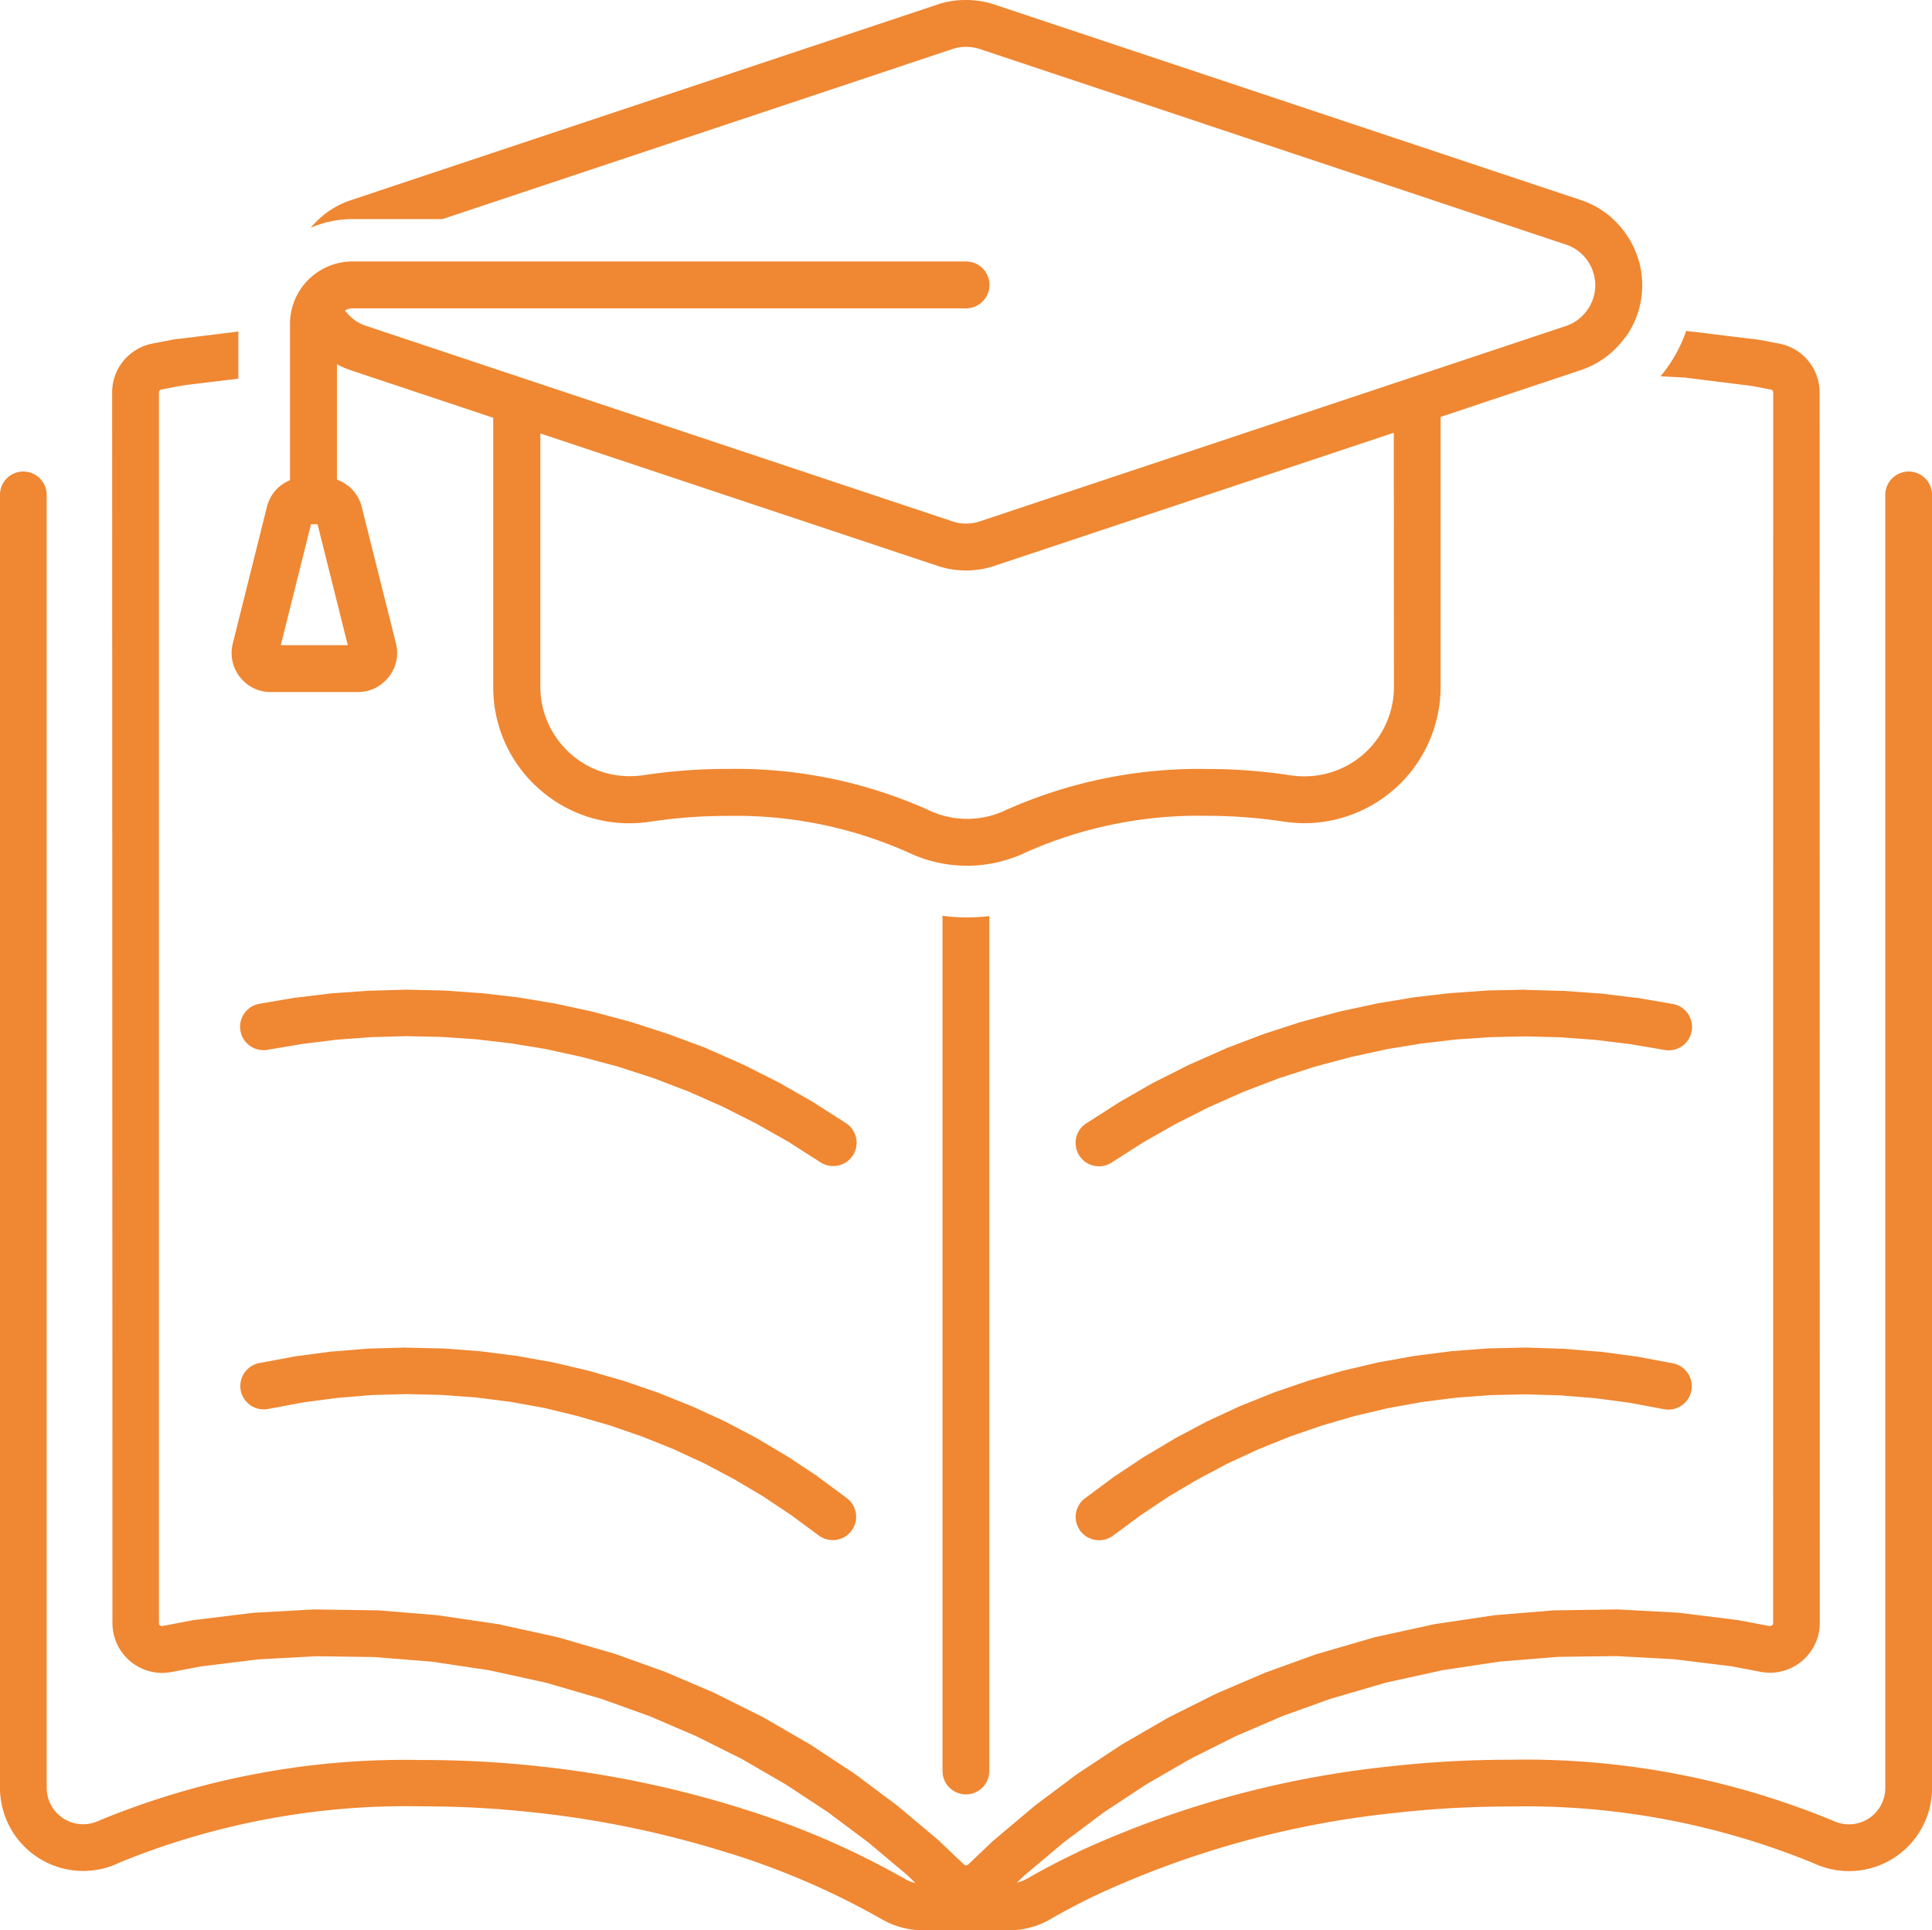 <svg id="Group_1680" data-name="Group 1680" xmlns="http://www.w3.org/2000/svg" xmlns:xlink="http://www.w3.org/1999/xlink" width="75.598" height="75.522" viewBox="0 0 75.598 75.522">
  <defs>
    <clipPath id="clip-path">
      <rect id="Rectangle_735" data-name="Rectangle 735" width="75.598" height="75.522" fill="none"/>
    </clipPath>
  </defs>
  <g id="Group_1679" data-name="Group 1679" transform="translate(0 0)" clip-path="url(#clip-path)">
    <path id="Path_2759" data-name="Path 2759" d="M65.98,12.942a5.508,5.508,0,0,1-.742,1.439l-.018.025a3.963,3.963,0,0,1-.246.316l.8.041.1.008.07,0,.049.008.041.006,2.529.316.711.137h.01a.116.116,0,0,1,.1.115L69.382,63.5a.107.107,0,0,1-.041.088l-.033.018a.124.124,0,0,1-.049.01h-.016L68.1,63.4a.8.8,0,0,0-.119-.02L65.726,63.1a.853.853,0,0,0-.123-.01l-2.267-.123a.726.726,0,0,0-.1,0l-2.3.033h-.033l-.09,0-2.265.186c-.039,0-.082.008-.119.014l-2.244.334a1.187,1.187,0,0,0-.123.023l-2.22.486c-.047.01-.078.02-.121.031l-2.181.635-.109.035-1.869.676c-.031.01-.066.025-.1.039l-1.826.781c-.031.014-.066.033-.1.047l-1.777.889c-.033.014-.059.033-.092.049l-1.726,1c-.031.018-.059.035-.09.055L42.2,69.37c-.025.016-.068.045-.088.061L40.524,70.62c-.025.018-.059.047-.084.068L38.919,71.97c-.033.025-.049.043-.082.07l-.953.906-.02.016a.127.127,0,0,1-.061.018.121.121,0,0,1-.084-.035l-.957-.91-.076-.07-1.523-1.279a.931.931,0,0,0-.084-.068l-1.592-1.189c-.025-.016-.086-.061-.086-.061l-1.66-1.092c-.031-.02-.059-.037-.09-.055l-1.726-1-.08-.045-1.793-.894c-.025-.014-.061-.033-.09-.047l-1.828-.781c-.031-.014-.07-.029-.1-.043l-1.869-.672c-.07-.025-.1-.035-.1-.035l-2.185-.635-.119-.031-2.222-.486a.708.708,0,0,0-.115-.02L17.17,63.2c-.041-.006-.084-.01-.123-.014L14.783,63C14.744,63,14.7,63,14.66,63l-2.3-.033h-.033a.375.375,0,0,0-.066,0L10,63.092a.853.853,0,0,0-.123.01l-2.254.275c-.039.006-.078.01-.113.016l-1.148.221h-.02a.146.146,0,0,1-.07-.014l-.014-.01A.135.135,0,0,1,6.22,63.5V15.354a.116.116,0,0,1,.094-.115l.719-.137.242-.039,2.051-.248V12.971l-2.279.281-.031,0-.078.01-.035,0-.064.012-.031.006-.078.01L6.7,13.3l-.73.141a1.947,1.947,0,0,0-1.582,1.91L4.4,63.5a1.949,1.949,0,0,0,1.947,1.949,2.241,2.241,0,0,0,.365-.035l1.139-.217,2.25-.277,2.267-.123,2.271.031,2.267.182,2.24.336,2.224.488,2.177.635,1.869.672,1.826.783,1.779.889,1.717.994,1.66,1.092,1.59,1.191,1.523,1.279.307.3a1.421,1.421,0,0,1-.4-.156l0,0a31.9,31.9,0,0,0-6.286-2.726l-.012-.006a41.143,41.143,0,0,0-7.839-1.658h-.014a41.469,41.469,0,0,0-4.71-.266l-.064,0A31.415,31.415,0,0,0,3.851,71.237l-.014.008a1.436,1.436,0,0,1-.586.125,1.427,1.427,0,0,1-1.424-1.422l0-50.584a.915.915,0,0,0-.914-.916l0,0h0A.908.908,0,0,0,0,19.363V69.947a3.255,3.255,0,0,0,4.591,2.963L4.6,72.9a29.664,29.664,0,0,1,11.93-2.23h.02a39.23,39.23,0,0,1,4.5.256h.01a39.113,39.113,0,0,1,7.493,1.584h.012a30.3,30.3,0,0,1,5.929,2.57,3.232,3.232,0,0,0,1.627.439h.35c.855,0,2.986,0,2.986,0a3.273,3.273,0,0,0,.531-.041H40a3.254,3.254,0,0,0,1.1-.393c.582-.336,1.2-.662,1.847-.967l.043-.02a36.7,36.7,0,0,1,11.547-3.166,40.351,40.351,0,0,1,4.517-.256,29.7,29.7,0,0,1,11.956,2.238A3.25,3.25,0,0,0,75.6,69.947V19.363a.915.915,0,1,0-1.83,0l0,50.584a1.423,1.423,0,0,1-2.01,1.3,31.519,31.519,0,0,0-12.711-2.4,42,42,0,0,0-4.716.266h-.006A38.586,38.586,0,0,0,42.2,72.444l-.049.029c-.682.322-1.342.668-1.963,1.027l-.006,0a1.392,1.392,0,0,1-.393.154l.305-.291,1.523-1.279,1.59-1.191,1.66-1.092,1.722-.994,1.777-.889,1.824-.783,1.869-.672,2.177-.635,2.224-.488,2.244-.336,2.263-.182,2.271-.031,2.265.123,2.256.277,1.135.217a2.24,2.24,0,0,0,.365.035A1.956,1.956,0,0,0,71.208,63.5L71.2,15.354a1.946,1.946,0,0,0-1.578-1.91l-.73-.141-.033,0-.076-.014-.035-.006-.059-.012-.037,0-.08-.012-.029,0-2.324-.285-.029,0-.076-.01h-.033Zm-29.1,56.345v0a.915.915,0,0,0,1.83,0V35.841h-.006a7.21,7.21,0,0,1-.867.051,7.006,7.006,0,0,1-.949-.064h-.008ZM59.719,52.72h-.045l-1.41.033-.045,0-1.406.107-.047.006-1.4.178-.047.008-1.385.248-.047.01-1.334.316-.043.01-1.318.383-.043.014-1.3.445-.041.018-1.271.51-.045.018-1.242.576-.041.02L46,56.261l-.039.025-1.178.7-.041.025-1.139.756-.039.029-1.1.814a.912.912,0,0,0,.545,1.648.9.9,0,0,0,.543-.178l1.082-.8,1.1-.734,1.137-.672,1.168-.619,1.205-.557L50.48,56.2l1.248-.43L53,55.4l1.291-.305,1.336-.242,1.353-.172,1.361-.1,1.353-.031,1.365.041,1.353.109,1.346.178,1.361.256a.93.93,0,0,0,.168.014.914.914,0,0,0,.168-1.812l-1.385-.26-.045-.006-1.4-.187-.049,0-1.4-.115-.045,0Zm-43.838,0-1.41.039-.045,0-1.4.115-.049,0-1.4.187-.047.006-1.383.26a.914.914,0,0,0,.168,1.812.946.946,0,0,0,.168-.014l1.361-.256,1.346-.178,1.353-.113,1.365-.037,1.353.031,1.361.1,1.353.172,1.336.242L22.6,55.4l1.269.369,1.248.43,1.232.494,1.205.557,1.168.619,1.135.672,1.1.734,1.084.8a.9.9,0,0,0,.543.178.912.912,0,0,0,.543-1.648l-1.1-.814L32,57.766l-1.139-.756-.041-.025-1.178-.7-.039-.025-1.213-.637-.041-.02L27.1,55.028l-.045-.018-1.271-.51-.041-.018-1.3-.445-.043-.014-1.318-.383-.043-.01-1.336-.316-.045-.01-1.385-.248-.045-.008-1.4-.178-.045-.006-1.406-.107-.045,0-1.41-.033Zm43.792-14v0l-1.406.029h-.043l-1.4.1-.043,0-1.4.162-.041.006-1.39.23-.041.006-1.48.32-.043.01-1.457.393-.047.012-1.437.467-.043.016-1.412.537-.043.02-1.381.611-.041.018-1.351.68-.043.02-1.31.75-.039.025-1.273.814a.913.913,0,0,0,.984,1.539l1.252-.8,1.273-.721,1.308-.66,1.34-.592,1.365-.523,1.4-.453,1.412-.377,1.435-.314,1.342-.219,1.353-.158,1.359-.092,1.363-.029,1.365.035,1.357.1,1.353.164,1.365.232a1,1,0,0,0,.154.014.914.914,0,0,0,.154-1.816l-1.387-.238-.043,0-1.4-.172-.041,0-1.4-.1h-.041l-1.406-.039h-.045v0Zm-43.747,0h-.045l-1.406.039h-.043l-1.4.1-.041,0-1.4.172-.043,0-1.387.238a.914.914,0,0,0,.154,1.816,1.022,1.022,0,0,0,.154-.014l1.365-.23,1.353-.166,1.357-.1,1.365-.037,1.363.029,1.357.092,1.355.158,1.342.219,1.435.314,1.412.377,1.4.453,1.365.523,1.338.592,1.31.66,1.273.721,1.25.8a.921.921,0,0,0,1.267-.277.913.913,0,0,0-.281-1.262l-1.273-.814-.039-.025-1.312-.75-.041-.02-1.351-.68-.041-.018-1.381-.609-.043-.023L26.2,40.474l-.043-.016-1.439-.467-.045-.012-1.457-.393-.043-.01-1.48-.32-.043-.006-1.387-.23-.043-.006-1.4-.162-.043,0-1.4-.1h-.043ZM37.81,0H37.8l-.025,0h-.016a3.366,3.366,0,0,0-1.066.174L13.744,7.827a3.419,3.419,0,0,0-.363.143l-.045.02a3.5,3.5,0,0,0-1.178.92,4.134,4.134,0,0,1,1.564-.338l.074,0,3.517,0,19.96-6.655a1.639,1.639,0,0,1,.514-.084h.047a1.737,1.737,0,0,1,.49.08L61.278,9.569a1.644,1.644,0,0,1,.818.6l.018.025a1.669,1.669,0,0,1,0,1.931l-.023.029a1.655,1.655,0,0,1-.816.6L38.3,20.41a1.755,1.755,0,0,1-.478.074h-.029a1.567,1.567,0,0,1-.521-.086L14.313,12.745a1.593,1.593,0,0,1-.715-.48l-.014-.018a.692.692,0,0,1-.086-.1h0a.55.55,0,0,1,.283-.084H37.8a.917.917,0,1,0,0-1.834H13.795v0h-.006a2.446,2.446,0,0,0-2.441,2.4l0,6.157a1.634,1.634,0,0,0-.357.207L10.979,19a1.528,1.528,0,0,0-.533.822L9.108,25.179a1.523,1.523,0,0,0,.273,1.3l.014.014a1.5,1.5,0,0,0,1.174.582H14.01a1.506,1.506,0,0,0,1.191-.582l.01-.01A1.493,1.493,0,0,0,15.5,25.2l-1.346-5.37A1.53,1.53,0,0,0,13.616,19L13.606,19a1.527,1.527,0,0,0-.422-.236V14.25a3.34,3.34,0,0,0,.555.24L19.3,16.344V26.872a5.289,5.289,0,0,0,1.84,4.033l.023.02a5.3,5.3,0,0,0,4.277,1.221l.014,0a19.726,19.726,0,0,1,3.011-.225l.008,0h.006a16.522,16.522,0,0,1,7.017,1.41l.025.01a5.343,5.343,0,0,0,4.656-.01,16.612,16.612,0,0,1,7.038-1.414,20.283,20.283,0,0,1,3.011.225l0,0a5.641,5.641,0,0,0,.807.064h0a5.35,5.35,0,0,0,3.466-1.281l.01-.006a5.35,5.35,0,0,0,1.861-4.052l0-10.557,5.48-1.828a3.486,3.486,0,0,0,1.726-1.265L63.6,13.2a3.481,3.481,0,0,0,0-4.078l-.014-.02a3.444,3.444,0,0,0-1.717-1.271L38.913.178A3.48,3.48,0,0,0,37.81,0M54.544,26.874a3.506,3.506,0,0,1-1.219,2.658l-.025.02a3.5,3.5,0,0,1-2.248.82h-.008a3.467,3.467,0,0,1-.523-.037l-.012,0a21.581,21.581,0,0,0-3.289-.25,18.519,18.519,0,0,0-7.845,1.6l0,0a3.513,3.513,0,0,1-3,.029l-.064-.031a18.419,18.419,0,0,0-7.843-1.6h-.053a21.483,21.483,0,0,0-3.24.246l0,0a3.858,3.858,0,0,1-.533.037,3.464,3.464,0,0,1-2.265-.83l-.01-.01a3.5,3.5,0,0,1-1.224-2.658V16.957L36.689,22.14a3.52,3.52,0,0,0,1.1.178h.041a3.515,3.515,0,0,0,1.078-.178l15.631-5.21ZM12.428,20.517l1.178,4.712-.008.012H11l-.01-.012,1.178-4.712.01-.006h.246Z" transform="translate(0 0)" fill="#f08732"/>
  </g>
</svg>
